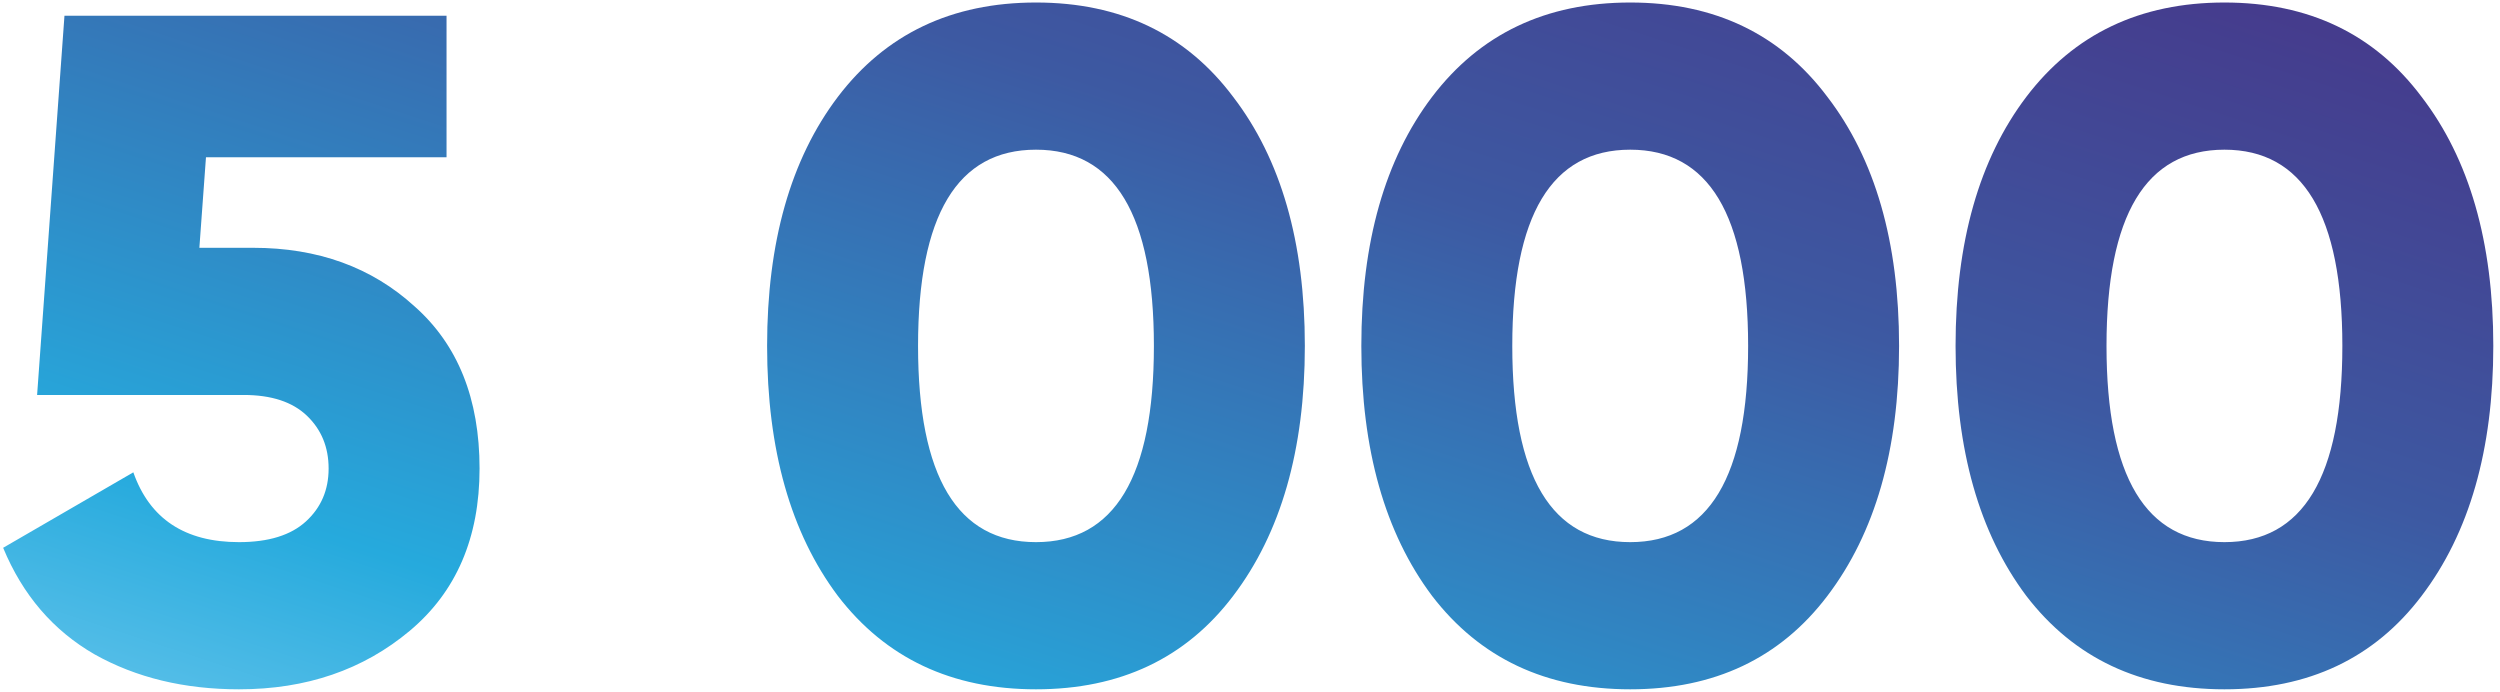 <?xml version="1.0" encoding="UTF-8"?> <svg xmlns="http://www.w3.org/2000/svg" width="159" height="44" viewBox="0 0 159 44" fill="none"> <path d="M16.1 15.76C20.22 15.76 23.64 17 26.36 19.48C29.12 21.92 30.5 25.36 30.5 29.8C30.5 34.2 29.02 37.64 26.06 40.12C23.1 42.6 19.48 43.84 15.2 43.84C11.72 43.84 8.66 43.1 6.02 41.62C3.38 40.1 1.44 37.84 0.2 34.84L8.48 30.04C9.52 33 11.76 34.48 15.2 34.48C17.08 34.48 18.5 34.04 19.46 33.16C20.42 32.28 20.9 31.16 20.9 29.8C20.9 28.44 20.44 27.32 19.52 26.44C18.6 25.56 17.26 25.12 15.5 25.12H2.36L4.1 1H28.4V10H13.1L12.68 15.76H16.1ZM78.428 37.9C75.428 41.86 71.248 43.84 65.888 43.84C60.528 43.84 56.328 41.86 53.288 37.9C50.288 33.9 48.788 28.6 48.788 22C48.788 15.4 50.288 10.12 53.288 6.16C56.328 2.16 60.528 0.16 65.888 0.16C71.248 0.16 75.428 2.16 78.428 6.16C81.468 10.12 82.988 15.4 82.988 22C82.988 28.6 81.468 33.9 78.428 37.9ZM58.388 22C58.388 30.32 60.888 34.48 65.888 34.48C70.888 34.48 73.388 30.32 73.388 22C73.388 13.68 70.888 9.52 65.888 9.52C60.888 9.52 58.388 13.68 58.388 22ZM116.221 37.9C113.221 41.86 109.041 43.84 103.681 43.84C98.321 43.84 94.121 41.86 91.081 37.9C88.081 33.9 86.581 28.6 86.581 22C86.581 15.4 88.081 10.12 91.081 6.16C94.121 2.16 98.321 0.16 103.681 0.16C109.041 0.16 113.221 2.16 116.221 6.16C119.261 10.12 120.781 15.4 120.781 22C120.781 28.6 119.261 33.9 116.221 37.9ZM96.181 22C96.181 30.32 98.681 34.48 103.681 34.48C108.681 34.48 111.181 30.32 111.181 22C111.181 13.68 108.681 9.52 103.681 9.52C98.681 9.52 96.181 13.68 96.181 22ZM154.014 37.9C151.014 41.86 146.834 43.84 141.474 43.84C136.114 43.84 131.914 41.86 128.874 37.9C125.874 33.9 124.374 28.6 124.374 22C124.374 15.4 125.874 10.12 128.874 6.16C131.914 2.16 136.114 0.16 141.474 0.16C146.834 0.16 151.014 2.16 154.014 6.16C157.054 10.12 158.574 15.4 158.574 22C158.574 28.6 157.054 33.9 154.014 37.9ZM133.974 22C133.974 30.32 136.474 34.48 141.474 34.48C146.474 34.48 148.974 30.32 148.974 22C148.974 13.68 146.474 9.52 141.474 9.52C136.474 9.52 133.974 13.68 133.974 22Z" fill="url(#paint0_linear)"></path> <defs> <linearGradient id="paint0_linear" x1="161" y1="-6.696" x2="121.622" y2="113.663" gradientUnits="userSpaceOnUse"> <stop offset="0.097" stop-color="#453C8D"></stop> <stop offset="0.314" stop-color="#3D59A2"></stop> <stop offset="0.651" stop-color="#26AADD"></stop> <stop offset="0.806" stop-color="#6FC9EE"></stop> </linearGradient> </defs> </svg> 